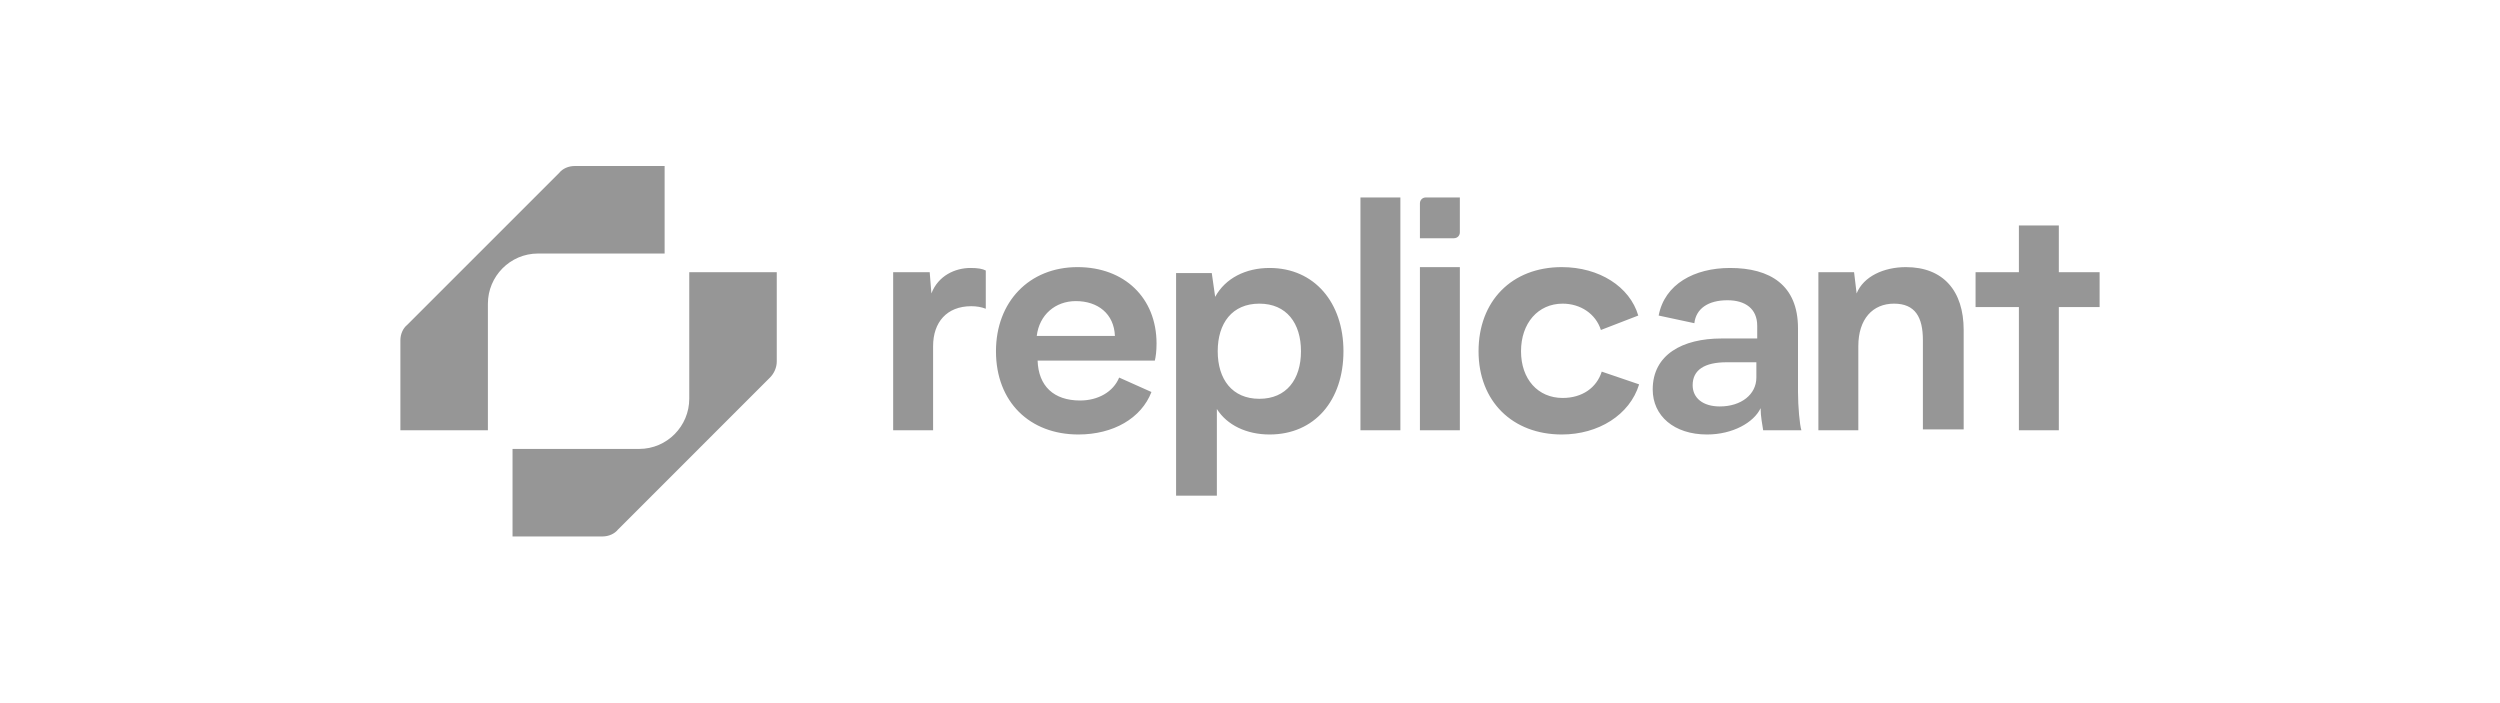 <?xml version="1.0" encoding="utf-8"?>
<svg xmlns="http://www.w3.org/2000/svg" fill="#969696" height="72" width="256">
  <path d="M145.4 20.828c0-.348.261-.609.609-.609h3.48v3.567c0 .348-.261.609-.609.609h-3.48v-3.567z"/>
  <path d="M95.549 44.057v-8.613c0-2.436 1.392-4.089 3.915-4.089.522 0 1.044.087 1.479.261v-3.915c-.348-.174-.783-.261-1.566-.261-1.566 0-3.306.783-4.002 2.61l-.174-2.175H91.46v16.182h4.089zm6.438-8.091c0 5.22 3.48 8.526 8.439 8.526 3.567 0 6.438-1.653 7.482-4.35l-3.306-1.479c-.609 1.479-2.175 2.349-4.002 2.349-2.697 0-4.263-1.479-4.35-4.089h12.006c.087-.348.174-.957.174-1.74 0-4.698-3.306-7.83-8.091-7.83-4.959 0-8.352 3.567-8.352 8.613zm4.176-1.566c.261-2.175 1.914-3.567 4.002-3.567 2.262 0 3.915 1.305 4.002 3.567h-8.004zm14.268 16.356h4.176v-8.874c1.044 1.653 3.045 2.61 5.394 2.61 4.611 0 7.569-3.48 7.569-8.526 0-4.959-2.958-8.526-7.569-8.526-2.436 0-4.524 1.044-5.568 2.958l-.348-2.436h-3.654v22.794zm8.526-9.918c-2.784 0-4.263-2.001-4.263-4.872s1.479-4.872 4.263-4.872 4.263 2.001 4.263 4.872-1.479 4.872-4.263 4.872zm14.442 3.219V20.219h-4.089v23.838h4.089zm2.001 0h4.089V27.353H145.4v16.704zm6.003-8.091c0 5.133 3.48 8.526 8.526 8.526 3.741 0 6.96-2.001 7.917-5.133l-3.828-1.305c-.522 1.653-2.001 2.697-4.002 2.697-2.523 0-4.263-1.914-4.263-4.785s1.74-4.872 4.263-4.872c1.827 0 3.393 1.044 3.915 2.697l3.828-1.479c-.87-2.958-4.002-4.959-7.83-4.959-5.133 0-8.526 3.48-8.526 8.613zm23.403 8.526c2.61 0 4.785-1.218 5.481-2.697 0 .87.174 1.653.261 2.262h3.915c-.174-.522-.348-2.436-.348-3.915v-6.525c0-4.437-2.871-6.177-6.96-6.177-3.654 0-6.699 1.653-7.308 4.872l3.654.783c.174-1.479 1.392-2.349 3.393-2.349 1.827 0 3.045.87 3.045 2.61v1.305h-3.654c-4.002 0-7.047 1.653-7.047 5.22 0 2.697 2.175 4.611 5.568 4.611zm1.305-2.871c-1.74 0-2.784-.87-2.784-2.175 0-1.566 1.218-2.349 3.48-2.349h3.045v1.566c0 1.74-1.566 2.958-3.741 2.958zm10.092 2.436h4.089v-8.613c0-2.784 1.479-4.35 3.654-4.35s2.958 1.392 2.958 3.741v9.135h4.176V33.791c0-4.002-2.088-6.438-5.916-6.438-2.262 0-4.35.957-5.046 2.697l-.261-2.175h-3.654v16.182zm20.532 0h4.089V31.442H215v-3.567h-4.176V23.09h-4.089v4.785h-4.437v3.567h4.437v12.615zM68.057 25.961V17h-9.222c-.609 0-1.218.261-1.566.696L41.696 33.269c-.435.348-.696.957-.696 1.566v9.222h8.961V31.094c0-2.784 2.262-5.133 5.133-5.133h12.963zm2.523 14.877c0 2.784-2.262 5.133-5.133 5.133H52.484v8.961h9.222c.609 0 1.218-.261 1.566-.696l15.573-15.573c.435-.435.696-1.044.696-1.653v-9.135H70.58v12.963z"/>
</svg>